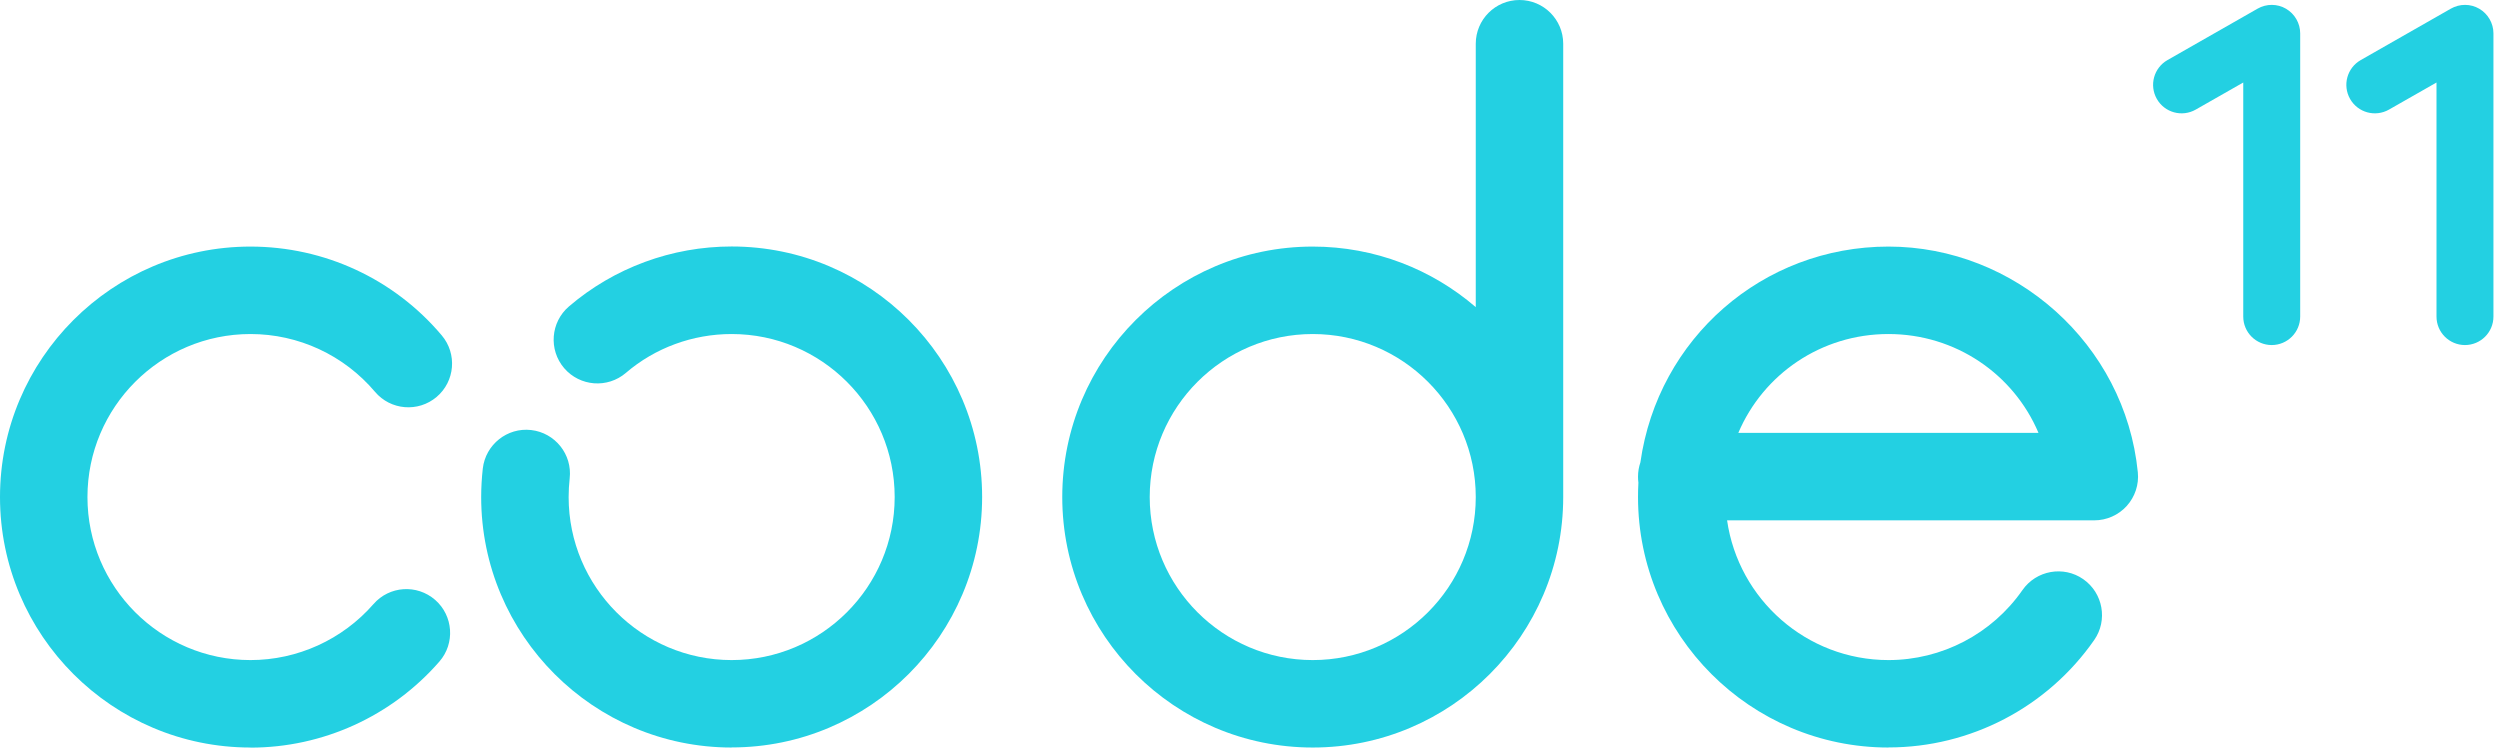<svg width="263" height="79" viewBox="0 0 263 79" fill="none" xmlns="http://www.w3.org/2000/svg">
<path fill-rule="evenodd" clip-rule="evenodd" d="M155.25 4.6C155.25 2.06 157.31 0 159.85 0C162.39 0 164.45 2.06 164.45 4.6V52.29C164.45 66.82 152.63 78.64 138.1 78.64C123.57 78.64 111.75 66.82 111.75 52.29C111.75 37.76 123.57 25.94 138.1 25.94C144.65 25.94 150.64 28.34 155.25 32.31V4.6ZM120.95 52.29C120.95 61.75 128.64 69.44 138.1 69.44C147.56 69.44 155.25 61.75 155.25 52.29C155.25 42.83 147.56 35.14 138.1 35.14C128.64 35.14 120.95 42.83 120.95 52.29Z" fill="#23D0E2"/>
<path d="M50.62 52.29C50.62 66.82 62.44 78.64 76.97 78.64V78.63C91.5 78.63 103.32 66.81 103.32 52.28C103.32 37.75 91.5 25.93 76.97 25.93C70.68 25.93 64.6 28.17 59.85 32.24C57.92 33.9 57.7 36.8 59.35 38.73C61.01 40.66 63.91 40.88 65.84 39.23C68.92 36.59 72.87 35.14 76.97 35.14C86.43 35.14 94.12 42.83 94.12 52.29C94.12 61.75 86.43 69.44 76.97 69.44C67.51 69.44 59.82 61.75 59.82 52.29C59.82 51.63 59.86 50.98 59.93 50.33C60.22 47.81 58.4 45.53 55.88 45.24C53.36 44.95 51.08 46.77 50.79 49.29C50.68 50.28 50.62 51.29 50.62 52.29Z" fill="#23D0E2"/>
<path d="M0 52.29C0 66.82 11.82 78.64 26.35 78.64V78.65C33.96 78.65 41.21 75.35 46.22 69.6C47.89 67.69 47.69 64.78 45.78 63.11C43.86 61.44 40.96 61.63 39.29 63.55C36.02 67.29 31.3 69.44 26.35 69.44C16.89 69.44 9.2 61.75 9.2 52.29C9.2 42.83 16.89 35.14 26.35 35.14C31.41 35.14 36.18 37.36 39.45 41.22C41.09 43.16 43.99 43.4 45.93 41.76C47.87 40.12 48.11 37.22 46.47 35.28C41.46 29.34 34.12 25.94 26.35 25.94C11.82 25.94 0 37.76 0 52.29Z" fill="#23D0E2"/>
<path fill-rule="evenodd" clip-rule="evenodd" d="M198.67 78.64C184.14 78.64 172.32 66.82 172.32 52.29C172.32 51.8 172.33 51.31 172.36 50.78C172.33 50.57 172.32 50.36 172.32 50.14C172.32 49.62 172.41 49.11 172.57 48.64C174.41 35.6 185.43 25.94 198.67 25.94C211.91 25.94 223.56 36.15 224.9 49.69C225.03 50.98 224.6 52.27 223.73 53.23C222.86 54.19 221.62 54.74 220.32 54.74H181.69C182.88 63.04 190.04 69.44 198.67 69.44C204.28 69.44 209.55 66.69 212.76 62.08C214.21 60 217.08 59.48 219.16 60.93C221.24 62.38 221.76 65.25 220.31 67.33C215.38 74.41 207.29 78.63 198.68 78.63L198.67 78.64ZM214.45 45.54C211.83 39.36 205.73 35.14 198.66 35.14C191.59 35.14 185.5 39.36 182.87 45.54H214.45Z" fill="#23D0E2"/>
<path d="M238.984 36.3C237.327 36.296 235.99 34.958 235.99 33.3V8.68L230.99 11.53C229.55 12.35 227.72 11.85 226.9 10.41C226.08 8.97 226.58 7.14 228.02 6.32L237.5 0.91C238.43 0.38 239.57 0.38 240.49 0.92C241.41 1.46 241.98 2.45 241.98 3.51V33.3C241.98 34.958 240.641 36.296 238.984 36.3Z" fill="#23D0E2"/>
<path d="M256.32 33.3C256.32 34.958 257.657 36.296 259.314 36.3H259.31H259.32H259.314C260.971 36.296 262.31 34.958 262.31 33.3V3.51C262.31 2.45 261.74 1.46 260.82 0.92C259.9 0.38 258.76 0.38 257.83 0.91L248.35 6.32C246.91 7.14 246.41 8.97 247.23 10.41C248.05 11.85 249.88 12.35 251.32 11.53L256.32 8.68V33.3Z" fill="#23D0E2"/>
</svg>
